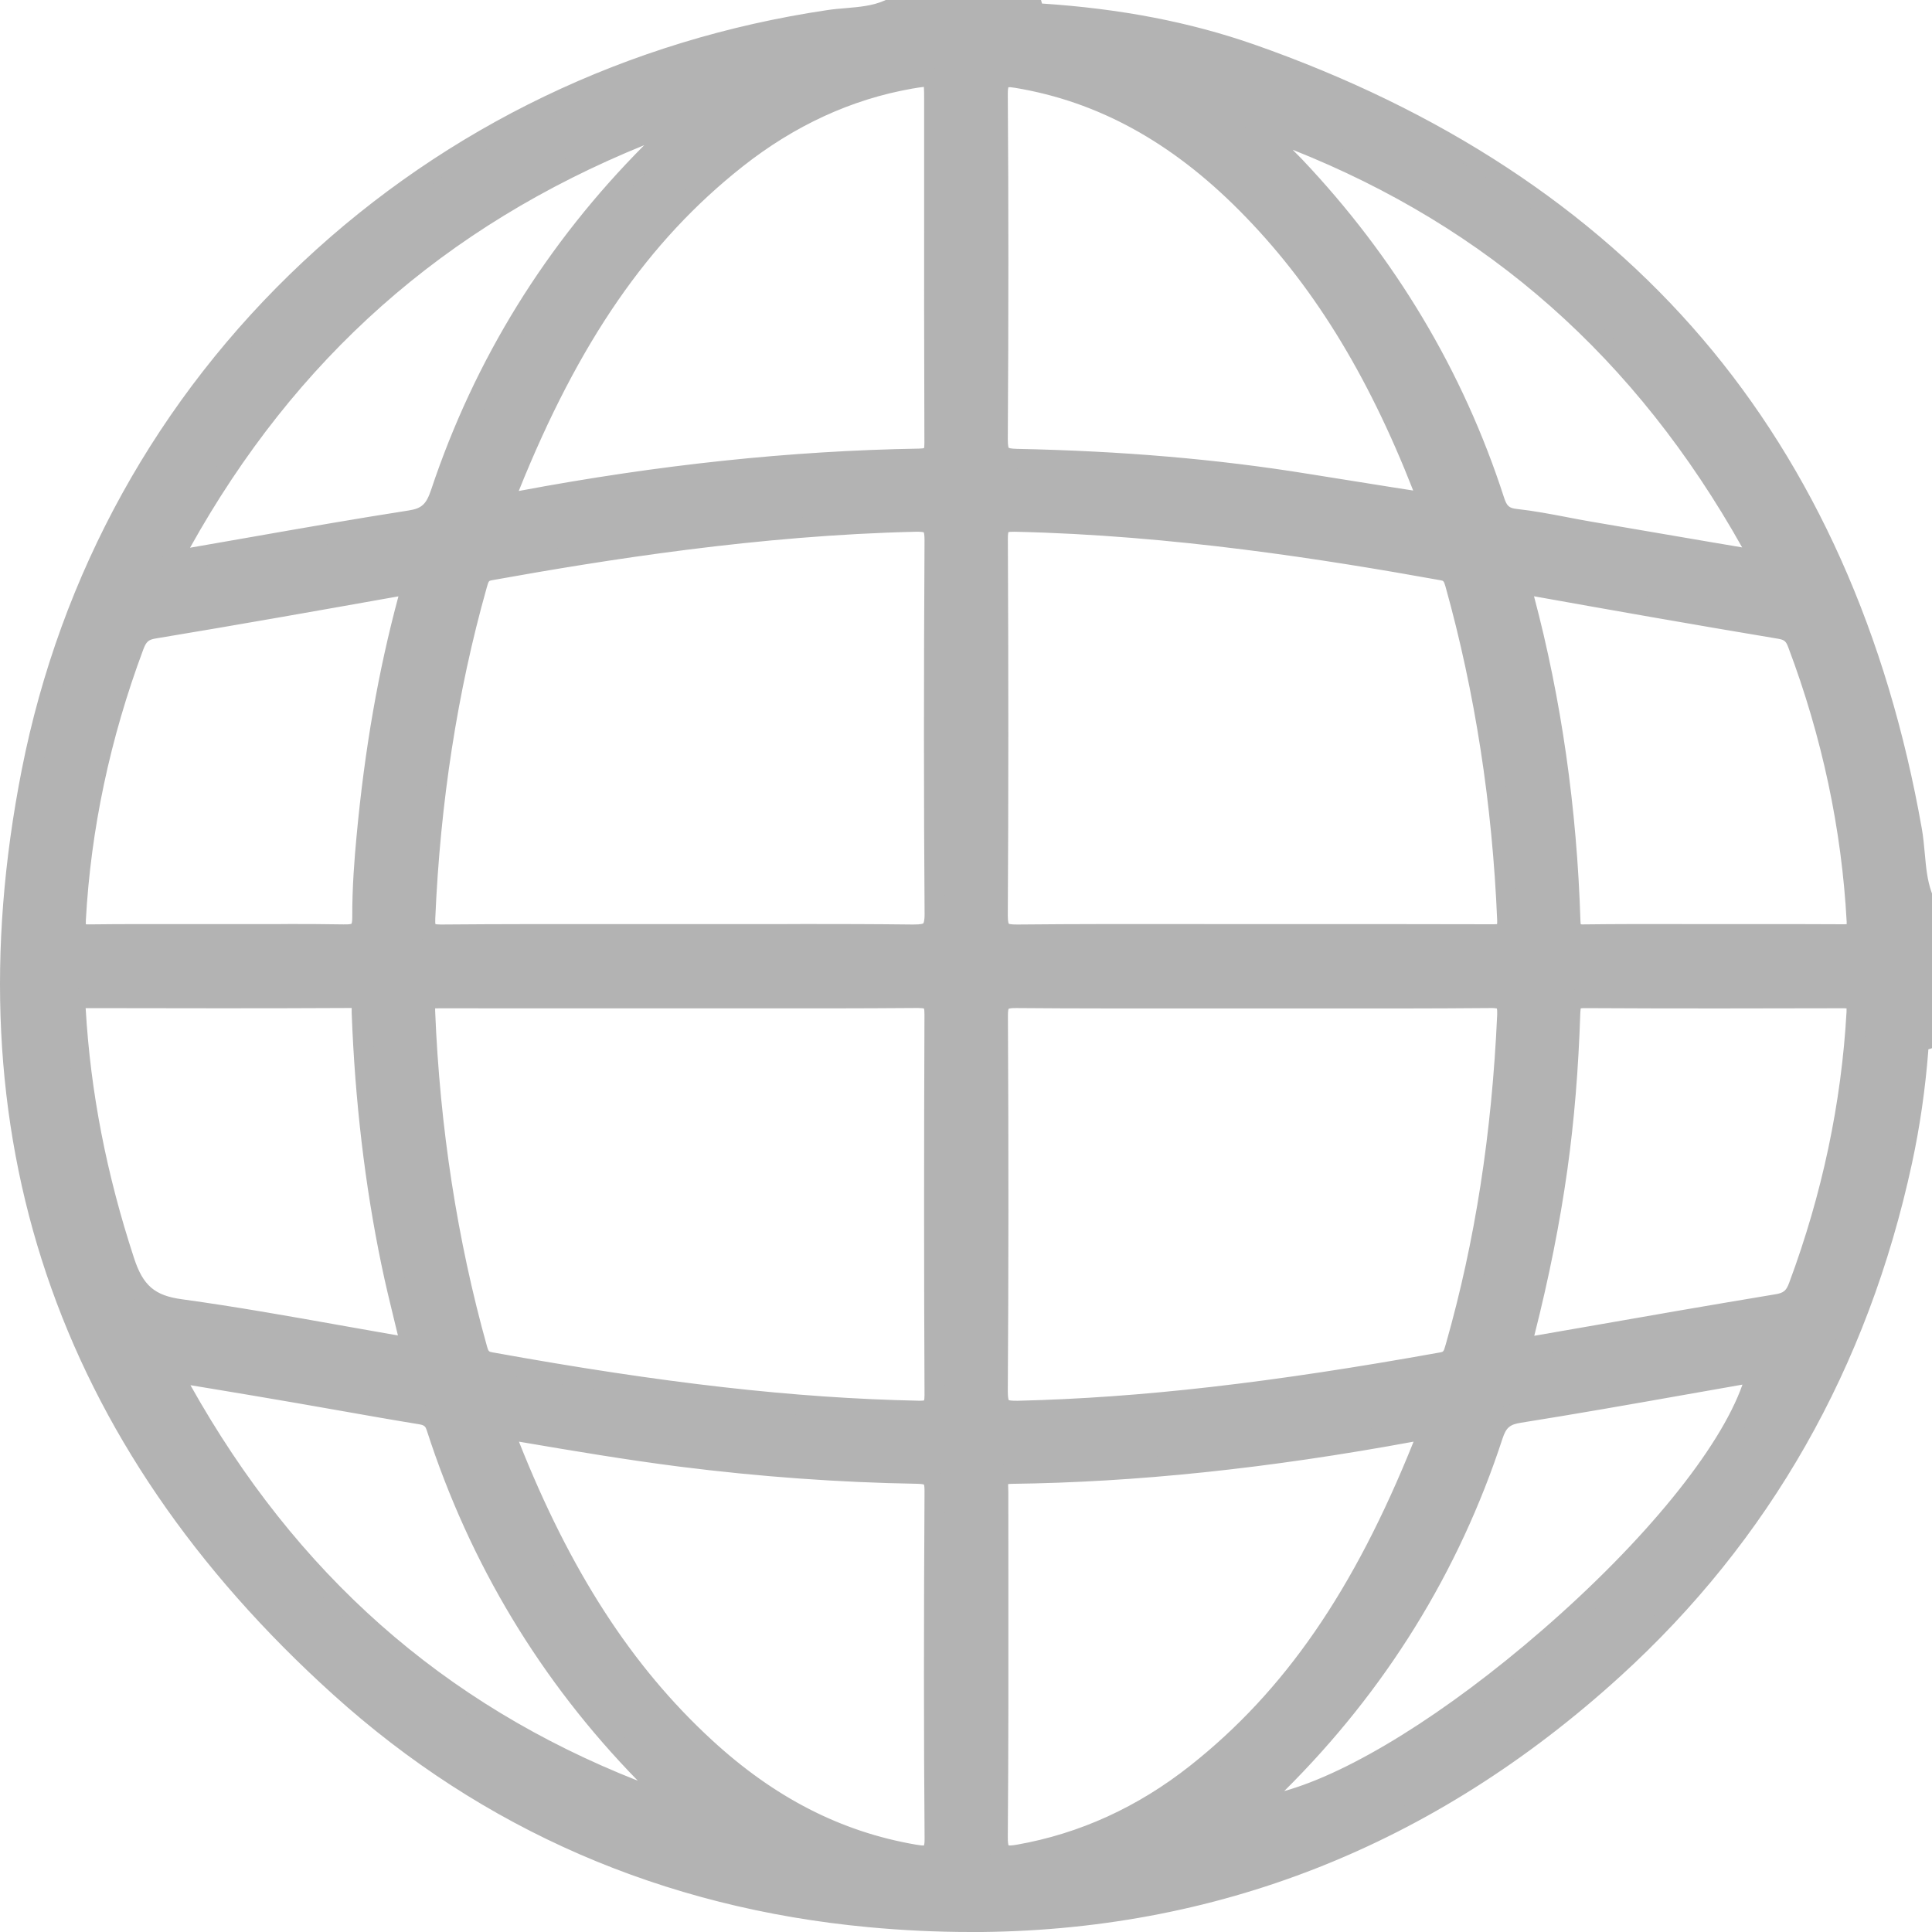 <svg width="30" height="30" viewBox="0 0 30 30" fill="none" xmlns="http://www.w3.org/2000/svg">
<g clip-path="url(#clip0_31_2195)">
<path d="M13.786 0.156H16.046C16.064 0.22 16.116 0.208 16.162 0.211C17.274 0.283 18.369 0.47 19.418 0.837C25.184 2.853 28.624 6.864 29.689 12.895C29.748 13.23 29.729 13.577 29.845 13.902V16.164C29.769 16.19 29.792 16.256 29.787 16.309C29.743 16.887 29.661 17.462 29.539 18.027C28.869 21.127 27.398 23.785 25.051 25.919C21.775 28.898 17.898 30.182 13.498 29.771C10.386 29.48 7.606 28.3 5.282 26.202C1.039 22.373 -0.612 17.582 0.489 11.987C1.705 5.809 6.674 1.231 12.868 0.311C13.174 0.266 13.493 0.283 13.786 0.156ZM10.526 14.507C11.742 14.507 12.958 14.5 14.175 14.512C14.424 14.515 14.515 14.47 14.513 14.19C14.499 12.259 14.501 10.327 14.512 8.396C14.513 8.155 14.459 8.097 14.215 8.102C11.99 8.155 9.796 8.465 7.611 8.858C7.46 8.885 7.439 8.978 7.406 9.094C6.93 10.781 6.679 12.504 6.605 14.254C6.596 14.46 6.643 14.513 6.849 14.511C8.074 14.501 9.301 14.506 10.527 14.506L10.526 14.507ZM19.451 14.507C20.687 14.507 21.922 14.505 23.158 14.509C23.324 14.51 23.413 14.502 23.404 14.284C23.331 12.513 23.073 10.773 22.595 9.065C22.564 8.955 22.528 8.882 22.396 8.858C20.201 8.462 17.997 8.152 15.763 8.102C15.543 8.098 15.495 8.15 15.496 8.367C15.505 10.317 15.506 12.268 15.495 14.218C15.493 14.471 15.572 14.514 15.803 14.512C17.019 14.5 18.235 14.506 19.451 14.506V14.507ZM10.576 15.502C9.33 15.502 8.086 15.504 6.84 15.501C6.694 15.501 6.593 15.49 6.602 15.705C6.674 17.485 6.933 19.235 7.413 20.952C7.444 21.065 7.49 21.13 7.619 21.152C9.814 21.549 12.018 21.859 14.252 21.906C14.447 21.91 14.513 21.877 14.511 21.663C14.503 19.693 14.503 17.724 14.511 15.753C14.511 15.55 14.456 15.496 14.254 15.498C13.028 15.507 11.802 15.503 10.576 15.503V15.502ZM19.462 15.502C18.236 15.502 17.011 15.508 15.785 15.497C15.563 15.495 15.494 15.545 15.495 15.78C15.505 17.721 15.506 19.662 15.493 21.603C15.492 21.864 15.56 21.912 15.81 21.906C18.024 21.852 20.209 21.545 22.385 21.153C22.551 21.123 22.569 21.023 22.604 20.898C23.081 19.22 23.324 17.506 23.403 15.765C23.413 15.54 23.355 15.495 23.14 15.497C21.915 15.508 20.689 15.502 19.462 15.502ZM7.815 7.812C7.902 7.805 7.94 7.805 7.977 7.798C10.058 7.404 12.155 7.159 14.273 7.123C14.462 7.12 14.51 7.067 14.51 6.88C14.502 5.103 14.505 3.325 14.505 1.546C14.505 1.159 14.505 1.16 14.134 1.225C13.124 1.402 12.231 1.836 11.432 2.467C9.67 3.859 8.621 5.736 7.814 7.812L7.815 7.812ZM22.186 22.21C22.122 22.205 22.102 22.199 22.084 22.203C19.975 22.599 17.851 22.859 15.703 22.886C15.458 22.889 15.5 23.021 15.5 23.161C15.5 24.949 15.508 26.736 15.493 28.523C15.49 28.803 15.575 28.84 15.817 28.798C16.846 28.617 17.76 28.185 18.575 27.541C20.336 26.148 21.385 24.272 22.186 22.211V22.21ZM7.814 22.188C8.532 24.074 9.473 25.775 10.947 27.133C11.873 27.986 12.937 28.581 14.193 28.797C14.408 28.834 14.514 28.828 14.512 28.547C14.498 26.75 14.5 24.953 14.511 23.156C14.512 22.933 14.449 22.889 14.239 22.885C13.012 22.865 11.79 22.774 10.573 22.62C9.665 22.505 8.763 22.349 7.813 22.188H7.814ZM22.185 7.812C21.529 6.067 20.664 4.477 19.357 3.161C18.364 2.161 17.206 1.446 15.789 1.211C15.576 1.175 15.492 1.205 15.494 1.457C15.506 3.244 15.505 5.031 15.494 6.818C15.493 7.051 15.54 7.12 15.787 7.125C17.293 7.156 18.793 7.269 20.282 7.51C20.909 7.611 21.535 7.708 22.184 7.811L22.185 7.812ZM3.387 14.507C4.034 14.507 4.681 14.499 5.328 14.511C5.538 14.515 5.628 14.478 5.627 14.238C5.625 13.824 5.654 13.408 5.692 12.995C5.81 11.736 6.014 10.491 6.346 9.269C6.394 9.094 6.336 9.076 6.181 9.103C4.92 9.328 3.658 9.552 2.394 9.761C2.211 9.792 2.14 9.873 2.081 10.031C1.567 11.404 1.258 12.818 1.179 14.284C1.168 14.474 1.215 14.512 1.389 14.51C2.055 14.502 2.721 14.507 3.387 14.507ZM26.597 14.507C27.273 14.507 27.948 14.504 28.624 14.509C28.773 14.51 28.84 14.493 28.829 14.305C28.749 12.82 28.436 11.387 27.913 9.998C27.86 9.856 27.791 9.793 27.633 9.767C26.36 9.554 25.088 9.33 23.818 9.103C23.644 9.072 23.621 9.119 23.663 9.277C24.104 10.924 24.332 12.602 24.386 14.305C24.391 14.467 24.436 14.514 24.6 14.512C25.266 14.502 25.932 14.508 26.598 14.508L26.597 14.507ZM6.384 20.932C6.273 20.461 6.162 20.033 6.073 19.602C5.808 18.324 5.665 17.03 5.616 15.727C5.612 15.621 5.654 15.497 5.457 15.498C4.087 15.505 2.716 15.504 1.345 15.5C1.212 15.5 1.166 15.533 1.175 15.681C1.254 17.017 1.516 18.311 1.933 19.585C2.088 20.06 2.309 20.263 2.804 20.331C3.986 20.493 5.159 20.722 6.384 20.932ZM23.614 20.936C24.974 20.7 26.282 20.468 27.591 20.251C27.779 20.22 27.863 20.146 27.929 19.97C28.441 18.596 28.746 17.181 28.828 15.717C28.84 15.511 28.767 15.499 28.608 15.5C27.277 15.504 25.944 15.505 24.613 15.497C24.435 15.496 24.389 15.543 24.383 15.719C24.357 16.529 24.296 17.338 24.184 18.142C24.054 19.068 23.863 19.982 23.613 20.936H23.614ZM2.682 8.676C2.777 8.676 2.835 8.684 2.89 8.674C4.049 8.476 5.206 8.262 6.368 8.081C6.654 8.037 6.757 7.908 6.843 7.651C7.551 5.535 8.716 3.708 10.322 2.16C10.384 2.1 10.486 2.061 10.488 1.901C7.017 3.174 4.428 5.414 2.682 8.676ZM27.343 8.709C25.571 5.41 22.985 3.168 19.512 1.953C19.687 2.184 19.905 2.371 20.101 2.578C21.523 4.077 22.568 5.803 23.206 7.77C23.262 7.946 23.334 8.037 23.536 8.06C23.918 8.102 24.296 8.19 24.676 8.255C25.539 8.403 26.403 8.55 27.343 8.71L27.343 8.709ZM10.496 28.034C10.48 28.011 10.468 27.985 10.448 27.966C8.727 26.348 7.501 24.415 6.775 22.166C6.728 22.022 6.649 21.98 6.508 21.958C5.88 21.857 5.255 21.739 4.628 21.632C3.993 21.523 3.359 21.418 2.665 21.301C4.43 24.593 7.015 26.836 10.496 28.034ZM19.513 28.055C21.8 27.818 26.735 23.54 27.274 21.318C27.213 21.323 27.155 21.325 27.099 21.335C25.931 21.538 24.765 21.752 23.593 21.938C23.352 21.976 23.254 22.073 23.183 22.29C22.478 24.451 21.289 26.307 19.65 27.878C19.597 27.929 19.52 27.966 19.513 28.055V28.055Z" fill="#B3B3B3"/>
<path d="M15.072 30C14.55 30 14.021 29.975 13.484 29.925C10.293 29.626 7.499 28.413 5.177 26.317C0.857 22.418 -0.771 17.586 0.337 11.956C0.937 8.909 2.447 6.179 4.706 4.064C6.944 1.966 9.758 0.615 12.845 0.157C12.943 0.142 13.041 0.134 13.137 0.126C13.346 0.108 13.543 0.091 13.724 0.013L13.753 0H16.165L16.18 0.055C17.401 0.135 18.477 0.343 19.469 0.689C22.369 1.704 24.713 3.24 26.435 5.259C28.162 7.282 29.308 9.842 29.842 12.867C29.865 12.996 29.876 13.126 29.888 13.252C29.907 13.463 29.925 13.662 29.991 13.849L30 13.874V16.276L29.943 16.295C29.943 16.303 29.943 16.312 29.942 16.321C29.896 16.914 29.811 17.499 29.69 18.06C29.004 21.239 27.478 23.922 25.155 26.034C22.257 28.67 18.871 30.001 15.072 30.001V30ZM13.817 0.311C13.599 0.398 13.378 0.417 13.163 0.435C13.069 0.443 12.979 0.451 12.89 0.464C9.866 0.913 7.109 2.236 4.918 4.29C2.708 6.361 1.229 9.032 0.642 12.016C-0.444 17.531 1.152 22.265 5.385 26.086C7.656 28.136 10.39 29.323 13.512 29.615C14.038 29.664 14.558 29.689 15.068 29.689C18.791 29.689 22.107 28.386 24.946 25.804C27.22 23.736 28.714 21.109 29.387 17.994C29.505 17.447 29.587 16.875 29.632 16.297C29.632 16.29 29.632 16.284 29.632 16.278C29.63 16.195 29.649 16.131 29.69 16.084V13.928C29.617 13.711 29.598 13.493 29.579 13.28C29.567 13.156 29.557 13.037 29.537 12.921C29.012 9.951 27.889 7.441 26.199 5.46C24.513 3.484 22.215 1.978 19.367 0.982C18.4 0.644 17.349 0.442 16.153 0.365C16.148 0.365 16.143 0.365 16.138 0.365C16.066 0.364 16.009 0.346 15.967 0.311H13.818H13.817ZM14.338 28.968C14.283 28.968 14.226 28.96 14.168 28.95C12.947 28.74 11.859 28.183 10.843 27.248C9.511 26.022 8.503 24.431 7.669 22.243L7.572 21.988L7.956 22.054C8.866 22.209 9.726 22.355 10.594 22.465C11.825 22.621 13.052 22.71 14.242 22.73C14.499 22.734 14.669 22.808 14.668 23.156C14.656 25.205 14.656 26.917 14.669 28.544C14.669 28.661 14.657 28.808 14.551 28.898C14.489 28.951 14.416 28.968 14.338 28.968H14.338ZM8.058 22.386C8.855 24.397 9.81 25.874 11.053 27.018C12.023 27.912 13.06 28.444 14.22 28.643C14.293 28.656 14.329 28.658 14.348 28.657C14.352 28.643 14.358 28.61 14.357 28.547C14.344 26.918 14.344 25.204 14.356 23.154C14.356 23.089 14.351 23.062 14.347 23.052C14.336 23.048 14.308 23.042 14.237 23.04C13.034 23.02 11.795 22.931 10.554 22.774C9.73 22.669 8.915 22.532 8.058 22.386ZM15.682 28.967C15.6 28.967 15.522 28.949 15.458 28.895C15.35 28.804 15.336 28.655 15.338 28.521C15.349 27.183 15.348 25.823 15.346 24.506C15.346 24.058 15.346 23.609 15.346 23.16C15.346 23.144 15.345 23.128 15.344 23.112C15.341 23.029 15.337 22.917 15.421 22.828C15.482 22.763 15.574 22.731 15.702 22.73C17.667 22.705 19.745 22.483 22.057 22.049C22.091 22.043 22.118 22.046 22.147 22.049C22.16 22.051 22.177 22.052 22.2 22.054L22.408 22.07L22.333 22.266C21.362 24.763 20.233 26.428 18.673 27.661C17.819 28.336 16.867 28.77 15.846 28.949C15.791 28.959 15.736 28.966 15.683 28.966L15.682 28.967ZM15.661 28.655C15.676 28.657 15.711 28.658 15.791 28.644C16.762 28.473 17.667 28.061 18.48 27.418C19.946 26.259 21.022 24.7 21.95 22.386C19.687 22.803 17.642 23.017 15.706 23.041C15.681 23.041 15.664 23.044 15.654 23.045C15.654 23.062 15.654 23.084 15.655 23.1C15.656 23.12 15.657 23.14 15.657 23.161C15.657 23.61 15.657 24.058 15.658 24.507C15.659 25.824 15.66 27.185 15.649 28.524C15.648 28.605 15.656 28.642 15.661 28.656V28.655ZM10.895 28.336L10.445 28.181C8.699 27.58 7.149 26.701 5.836 25.57C4.531 24.445 3.418 23.034 2.529 21.374L2.379 21.095L3.334 21.256C3.787 21.331 4.222 21.404 4.655 21.479C4.884 21.518 5.113 21.559 5.342 21.599C5.733 21.669 6.137 21.74 6.535 21.804C6.692 21.829 6.849 21.885 6.924 22.118C7.638 24.329 8.86 26.259 10.555 27.853C10.584 27.88 10.602 27.909 10.614 27.93C10.618 27.935 10.621 27.941 10.624 27.945L10.896 28.336H10.895ZM2.956 21.507C4.6 24.442 6.88 26.459 9.904 27.651C8.398 26.109 7.296 24.282 6.628 22.214C6.605 22.145 6.591 22.128 6.484 22.112C6.084 22.047 5.679 21.975 5.287 21.906C5.059 21.865 4.83 21.825 4.602 21.786C4.169 21.711 3.735 21.638 3.283 21.563L2.956 21.509V21.507ZM19.345 28.229L19.358 28.044C19.368 27.909 19.458 27.836 19.512 27.792C19.523 27.784 19.534 27.776 19.543 27.766C21.174 26.203 22.349 24.344 23.036 22.242C23.129 21.959 23.278 21.831 23.57 21.785C24.415 21.651 25.272 21.499 26.101 21.353C26.425 21.296 26.749 21.239 27.073 21.182C27.118 21.174 27.163 21.171 27.205 21.168C27.223 21.167 27.241 21.165 27.259 21.163L27.476 21.143L27.425 21.355C27.118 22.618 25.532 24.35 24.15 25.549C22.77 26.747 20.83 28.075 19.529 28.21L19.344 28.229H19.345ZM27.058 21.5C26.757 21.553 26.456 21.606 26.155 21.659C25.325 21.806 24.466 21.957 23.618 22.092C23.444 22.119 23.387 22.168 23.331 22.338C22.654 24.41 21.515 26.25 19.941 27.812C20.978 27.522 22.458 26.605 23.947 25.313C25.542 23.929 26.706 22.496 27.057 21.5L27.058 21.5ZM15.768 22.062C15.655 22.062 15.533 22.048 15.445 21.962C15.35 21.868 15.338 21.733 15.338 21.601C15.35 19.808 15.351 17.904 15.339 15.78C15.339 15.665 15.351 15.535 15.443 15.443C15.534 15.352 15.661 15.339 15.786 15.342C16.698 15.35 17.626 15.348 18.524 15.347C19.148 15.347 19.772 15.347 20.395 15.347C21.294 15.348 22.224 15.349 23.139 15.342C23.26 15.34 23.384 15.352 23.47 15.441C23.556 15.531 23.563 15.659 23.558 15.772C23.474 17.64 23.211 19.33 22.753 20.94L22.747 20.962C22.714 21.081 22.664 21.26 22.413 21.305C19.767 21.781 17.731 22.014 15.814 22.06C15.799 22.06 15.784 22.06 15.768 22.06V22.062ZM15.661 15.665C15.661 15.665 15.65 15.69 15.651 15.779C15.662 17.903 15.661 19.809 15.649 21.604C15.649 21.714 15.663 21.74 15.665 21.742C15.668 21.742 15.695 21.753 15.807 21.751C17.708 21.705 19.728 21.474 22.358 21.001C22.415 20.991 22.417 20.99 22.448 20.88L22.455 20.856C22.906 19.269 23.165 17.602 23.248 15.759C23.25 15.702 23.247 15.673 23.244 15.66C23.231 15.657 23.202 15.652 23.142 15.653C22.226 15.661 21.295 15.66 20.395 15.659C19.772 15.659 19.149 15.658 18.526 15.659C17.627 15.659 16.698 15.661 15.784 15.653C15.69 15.651 15.666 15.663 15.661 15.666L15.661 15.665ZM14.283 22.061C14.272 22.061 14.26 22.061 14.249 22.061C12.314 22.021 10.261 21.788 7.591 21.305C7.366 21.265 7.297 21.117 7.263 20.994C6.796 19.319 6.52 17.542 6.446 15.711C6.443 15.631 6.448 15.515 6.528 15.432C6.613 15.344 6.725 15.345 6.822 15.345H6.841C7.797 15.347 8.754 15.347 9.711 15.347H10.577C10.883 15.347 11.19 15.347 11.496 15.347C12.4 15.348 13.335 15.349 14.253 15.342C14.364 15.342 14.482 15.352 14.569 15.438C14.656 15.524 14.667 15.646 14.666 15.753C14.658 17.832 14.658 19.765 14.667 21.661C14.667 21.76 14.657 21.885 14.571 21.97C14.491 22.048 14.383 22.061 14.284 22.061L14.283 22.061ZM6.757 15.657C6.757 15.667 6.756 15.68 6.757 15.698C6.83 17.505 7.101 19.259 7.563 20.91C7.584 20.986 7.594 20.99 7.646 20.999C10.299 21.479 12.338 21.71 14.255 21.75C14.309 21.752 14.336 21.748 14.349 21.746C14.352 21.734 14.356 21.709 14.356 21.664C14.347 19.766 14.347 17.833 14.355 15.753C14.355 15.697 14.351 15.671 14.348 15.66C14.337 15.657 14.311 15.653 14.255 15.652C13.335 15.659 12.4 15.659 11.496 15.658C11.189 15.658 10.883 15.658 10.577 15.658H9.711C8.754 15.658 7.797 15.658 6.84 15.657H6.821C6.801 15.657 6.776 15.657 6.758 15.658L6.757 15.657ZM23.403 21.131L23.464 20.897C23.722 19.912 23.907 19.004 24.031 18.121C24.135 17.374 24.2 16.587 24.229 15.715C24.238 15.454 24.352 15.343 24.609 15.343H24.615C25.997 15.351 27.401 15.348 28.609 15.345C28.698 15.345 28.821 15.345 28.906 15.434C28.985 15.518 28.99 15.634 28.985 15.726C28.903 17.177 28.598 18.623 28.075 20.026C27.99 20.256 27.857 20.366 27.617 20.406C26.631 20.569 25.663 20.738 24.638 20.916C24.308 20.973 23.976 21.031 23.641 21.09L23.403 21.131ZM24.546 15.658C24.544 15.669 24.541 15.689 24.539 15.726C24.51 16.609 24.444 17.406 24.338 18.164C24.222 18.989 24.054 19.835 23.824 20.742C24.079 20.698 24.332 20.654 24.584 20.61C25.609 20.43 26.578 20.262 27.566 20.098C27.696 20.077 27.737 20.043 27.783 19.917C28.294 18.544 28.594 17.128 28.673 15.709C28.674 15.686 28.674 15.669 28.673 15.658C28.651 15.656 28.621 15.656 28.609 15.656C27.401 15.659 25.995 15.662 24.611 15.654C24.577 15.654 24.556 15.656 24.545 15.658H24.546ZM6.589 21.124L6.358 21.084C6.003 21.024 5.651 20.961 5.303 20.899C4.437 20.744 3.62 20.599 2.784 20.484C2.242 20.41 1.962 20.171 1.786 19.632C1.349 18.297 1.099 17.007 1.02 15.69C1.016 15.609 1.02 15.506 1.093 15.429C1.163 15.355 1.259 15.344 1.344 15.344H1.347C2.803 15.347 4.118 15.349 5.457 15.342C5.563 15.34 5.643 15.37 5.699 15.427C5.778 15.508 5.775 15.611 5.773 15.679C5.773 15.692 5.771 15.707 5.773 15.72C5.823 17.066 5.976 18.361 6.226 19.57C6.287 19.862 6.357 20.15 6.431 20.455C6.466 20.599 6.501 20.745 6.537 20.896L6.591 21.125L6.589 21.124ZM1.33 15.655C1.33 15.66 1.33 15.666 1.331 15.671C1.407 16.961 1.652 18.225 2.081 19.535C2.221 19.962 2.401 20.118 2.826 20.175C3.668 20.291 4.488 20.437 5.357 20.592C5.629 20.641 5.902 20.689 6.179 20.737C6.162 20.666 6.144 20.596 6.128 20.527C6.053 20.219 5.982 19.928 5.921 19.631C5.667 18.406 5.512 17.094 5.461 15.731C5.46 15.71 5.461 15.689 5.461 15.667C5.461 15.662 5.461 15.658 5.461 15.652C5.46 15.652 5.458 15.652 5.457 15.652C4.117 15.659 2.802 15.657 1.344 15.654C1.339 15.654 1.333 15.654 1.329 15.654L1.33 15.655ZM15.783 14.666C15.666 14.666 15.536 14.655 15.444 14.563C15.349 14.468 15.338 14.328 15.339 14.216C15.349 12.412 15.35 10.498 15.34 8.366C15.34 8.247 15.351 8.124 15.438 8.038C15.526 7.952 15.647 7.943 15.766 7.945C18.241 8 20.624 8.379 22.423 8.703C22.668 8.747 22.72 8.932 22.745 9.021C23.209 10.681 23.483 12.448 23.56 14.275C23.564 14.361 23.559 14.484 23.475 14.571C23.386 14.664 23.26 14.663 23.158 14.663C22.217 14.66 21.26 14.66 20.335 14.661H19.452C19.14 14.661 18.827 14.661 18.514 14.661C17.626 14.66 16.708 14.658 15.805 14.667C15.798 14.667 15.791 14.667 15.784 14.667L15.783 14.666ZM15.658 8.263C15.655 8.275 15.65 8.304 15.65 8.365C15.66 10.498 15.66 12.413 15.649 14.218C15.649 14.319 15.664 14.343 15.664 14.344C15.668 14.345 15.692 14.357 15.8 14.356C16.705 14.347 17.624 14.348 18.513 14.349C18.826 14.349 19.138 14.35 19.45 14.35H20.333C21.259 14.35 22.216 14.349 23.157 14.352C23.178 14.352 23.221 14.352 23.246 14.35C23.248 14.338 23.249 14.319 23.248 14.289C23.173 12.486 22.902 10.742 22.445 9.106C22.42 9.019 22.412 9.018 22.367 9.01C20.578 8.688 18.211 8.311 15.758 8.257C15.697 8.256 15.669 8.26 15.656 8.263H15.658ZM14.195 14.666C14.188 14.666 14.18 14.666 14.172 14.666C13.274 14.658 12.361 14.659 11.478 14.66C10.852 14.662 10.226 14.661 9.6 14.66C8.699 14.659 7.766 14.658 6.849 14.666C6.74 14.666 6.619 14.656 6.535 14.569C6.451 14.482 6.444 14.362 6.448 14.247C6.527 12.422 6.798 10.673 7.256 9.05L7.259 9.039C7.292 8.923 7.341 8.747 7.583 8.704C9.376 8.381 11.749 8.003 14.211 7.946C14.338 7.943 14.471 7.952 14.563 8.043C14.656 8.134 14.668 8.266 14.667 8.395C14.655 10.531 14.655 12.426 14.668 14.187C14.669 14.306 14.657 14.457 14.556 14.557C14.459 14.654 14.321 14.666 14.195 14.666V14.666ZM12.424 14.348C13.006 14.348 13.594 14.349 14.175 14.356C14.313 14.357 14.335 14.339 14.337 14.338C14.337 14.338 14.358 14.315 14.357 14.19C14.344 12.427 14.344 10.531 14.356 8.394C14.356 8.308 14.349 8.276 14.344 8.266C14.334 8.263 14.303 8.255 14.218 8.257C11.777 8.314 9.419 8.69 7.638 9.01C7.59 9.019 7.588 9.019 7.558 9.124L7.555 9.135C7.104 10.735 6.836 12.459 6.759 14.261C6.757 14.31 6.759 14.336 6.761 14.35C6.775 14.352 6.799 14.356 6.847 14.356C7.765 14.348 8.699 14.349 9.6 14.35C10.226 14.35 10.851 14.35 11.477 14.35C11.789 14.35 12.105 14.349 12.424 14.349V14.348ZM5.354 14.666C5.344 14.666 5.334 14.666 5.323 14.666C4.86 14.657 4.387 14.658 3.93 14.66C3.749 14.66 3.568 14.662 3.387 14.662C3.207 14.662 3.028 14.662 2.849 14.661C2.371 14.66 1.877 14.659 1.391 14.665C1.285 14.665 1.179 14.656 1.102 14.575C1.023 14.492 1.018 14.377 1.024 14.274C1.102 12.829 1.408 11.383 1.935 9.976C1.996 9.811 2.091 9.653 2.368 9.607C3.639 9.397 4.918 9.169 6.154 8.95C6.23 8.937 6.37 8.911 6.46 9.009C6.551 9.108 6.512 9.249 6.496 9.308C6.185 10.453 5.973 11.664 5.847 13.008C5.816 13.348 5.78 13.793 5.782 14.236C5.782 14.332 5.772 14.471 5.677 14.565C5.591 14.65 5.473 14.665 5.355 14.665L5.354 14.666ZM4.47 14.348C4.755 14.348 5.044 14.349 5.33 14.354C5.428 14.357 5.453 14.346 5.459 14.343C5.458 14.343 5.471 14.319 5.47 14.238C5.468 13.782 5.504 13.327 5.537 12.98C5.663 11.63 5.876 10.412 6.187 9.26C4.956 9.479 3.683 9.705 2.419 9.914C2.305 9.933 2.271 9.963 2.225 10.085C1.71 11.463 1.41 12.878 1.333 14.291C1.332 14.32 1.332 14.339 1.333 14.352C1.345 14.354 1.362 14.354 1.387 14.354C1.875 14.348 2.37 14.349 2.849 14.35C3.209 14.351 3.57 14.351 3.93 14.35C4.108 14.35 4.289 14.349 4.47 14.349L4.47 14.348ZM24.59 14.665C24.352 14.665 24.238 14.551 24.23 14.308C24.175 12.57 23.933 10.89 23.512 9.315C23.494 9.248 23.457 9.108 23.546 9.009C23.637 8.911 23.782 8.937 23.844 8.948C24.984 9.151 26.328 9.389 27.658 9.611C27.867 9.646 27.983 9.742 28.058 9.941C28.593 11.362 28.905 12.827 28.984 14.295C28.989 14.383 28.984 14.494 28.907 14.576C28.822 14.664 28.703 14.664 28.622 14.663C28.126 14.659 27.622 14.66 27.135 14.66H26.596C26.415 14.66 26.233 14.66 26.052 14.66C25.576 14.659 25.084 14.658 24.601 14.665C24.597 14.665 24.593 14.665 24.59 14.665H24.59ZM24.546 14.352C24.555 14.354 24.572 14.355 24.597 14.354C25.083 14.348 25.576 14.348 26.053 14.349C26.235 14.349 26.417 14.351 26.597 14.35H27.135C27.623 14.349 28.128 14.349 28.625 14.352C28.648 14.352 28.663 14.352 28.675 14.351C28.675 14.342 28.675 14.329 28.675 14.313C28.598 12.876 28.293 11.442 27.768 10.051C27.733 9.956 27.707 9.935 27.608 9.918C26.288 9.698 24.954 9.462 23.82 9.259C24.243 10.85 24.486 12.545 24.541 14.298C24.542 14.325 24.544 14.341 24.546 14.352L24.546 14.352ZM27.63 8.915L26.491 8.721C25.859 8.613 25.254 8.51 24.649 8.406C24.523 8.385 24.397 8.36 24.271 8.336C24.024 8.289 23.769 8.24 23.519 8.212C23.215 8.179 23.117 8.002 23.058 7.817C22.439 5.904 21.406 4.178 19.989 2.684C19.927 2.619 19.861 2.553 19.796 2.49C19.657 2.353 19.513 2.211 19.388 2.045L19.077 1.635L19.563 1.805C23.084 3.036 25.674 5.27 27.48 8.634L27.631 8.915H27.63ZM20.074 2.327C20.12 2.374 20.168 2.421 20.214 2.469C21.663 3.997 22.72 5.764 23.353 7.721C23.398 7.859 23.431 7.889 23.553 7.903C23.815 7.932 24.077 7.982 24.329 8.03C24.454 8.054 24.577 8.078 24.702 8.099C25.307 8.203 25.912 8.306 26.543 8.414L27.052 8.5C25.401 5.559 23.111 3.532 20.074 2.326L20.074 2.327ZM2.826 8.834C2.806 8.834 2.785 8.833 2.764 8.833C2.74 8.832 2.713 8.831 2.682 8.831H2.423L2.546 8.602C3.422 6.964 4.53 5.558 5.837 4.425C7.141 3.294 8.688 2.396 10.435 1.754L10.647 1.677L10.644 1.903C10.641 2.104 10.528 2.193 10.461 2.246C10.45 2.254 10.439 2.262 10.429 2.272C8.839 3.805 7.682 5.632 6.99 7.7C6.894 7.988 6.76 8.178 6.392 8.235C5.579 8.362 4.754 8.506 3.956 8.646C3.609 8.707 3.263 8.768 2.916 8.828C2.885 8.833 2.856 8.835 2.826 8.835V8.834ZM10.004 2.254C6.901 3.515 4.588 5.566 2.951 8.505C3.268 8.45 3.585 8.395 3.902 8.339C4.701 8.199 5.528 8.054 6.344 7.927C6.55 7.895 6.619 7.831 6.696 7.601C7.372 5.576 8.485 3.779 10.004 2.254ZM22.425 8.007L21.551 7.869C21.116 7.801 20.687 7.733 20.259 7.664C18.866 7.439 17.401 7.313 15.784 7.281C15.413 7.274 15.338 7.09 15.339 6.817C15.351 4.925 15.35 3.171 15.339 1.458C15.339 1.344 15.351 1.201 15.454 1.113C15.554 1.028 15.687 1.036 15.815 1.057C17.163 1.281 18.357 1.933 19.468 3.051C20.668 4.259 21.578 5.755 22.331 7.757L22.425 8.007H22.425ZM15.664 6.954C15.664 6.954 15.689 6.968 15.791 6.97C17.422 7.003 18.9 7.129 20.308 7.357C20.736 7.426 21.164 7.494 21.599 7.563L21.944 7.617C21.226 5.783 20.365 4.396 19.247 3.271C18.184 2.201 17.045 1.577 15.764 1.364C15.704 1.354 15.672 1.353 15.658 1.354C15.654 1.369 15.649 1.399 15.649 1.456C15.661 3.171 15.661 4.925 15.649 6.82C15.649 6.927 15.661 6.951 15.664 6.955V6.954ZM7.579 7.987L7.669 7.755C8.644 5.246 9.776 3.577 11.336 2.345C12.187 1.672 13.119 1.244 14.108 1.071C14.334 1.031 14.456 1.01 14.558 1.095C14.661 1.182 14.661 1.311 14.661 1.544V2.769C14.66 4.116 14.659 5.508 14.665 6.878C14.666 7.153 14.55 7.272 14.275 7.277C12.262 7.311 10.211 7.531 8.006 7.949C7.974 7.956 7.943 7.957 7.904 7.96C7.884 7.961 7.859 7.963 7.827 7.966L7.579 7.987L7.579 7.987ZM14.346 1.349C14.302 1.353 14.233 1.365 14.165 1.376C13.224 1.541 12.338 1.948 11.529 2.588C10.065 3.745 8.987 5.305 8.055 7.624C10.237 7.215 12.271 7 14.271 6.966C14.315 6.965 14.338 6.961 14.349 6.958C14.351 6.947 14.354 6.924 14.354 6.879C14.349 5.509 14.349 4.116 14.35 2.769V1.546C14.35 1.471 14.35 1.395 14.346 1.349Z" fill="#B3B3B3"/>
</g>
<defs>
<clipPath id="clip0_31_2195">
<rect width="30" height="30" fill="white"/>
</clipPath>
</defs>
</svg>
